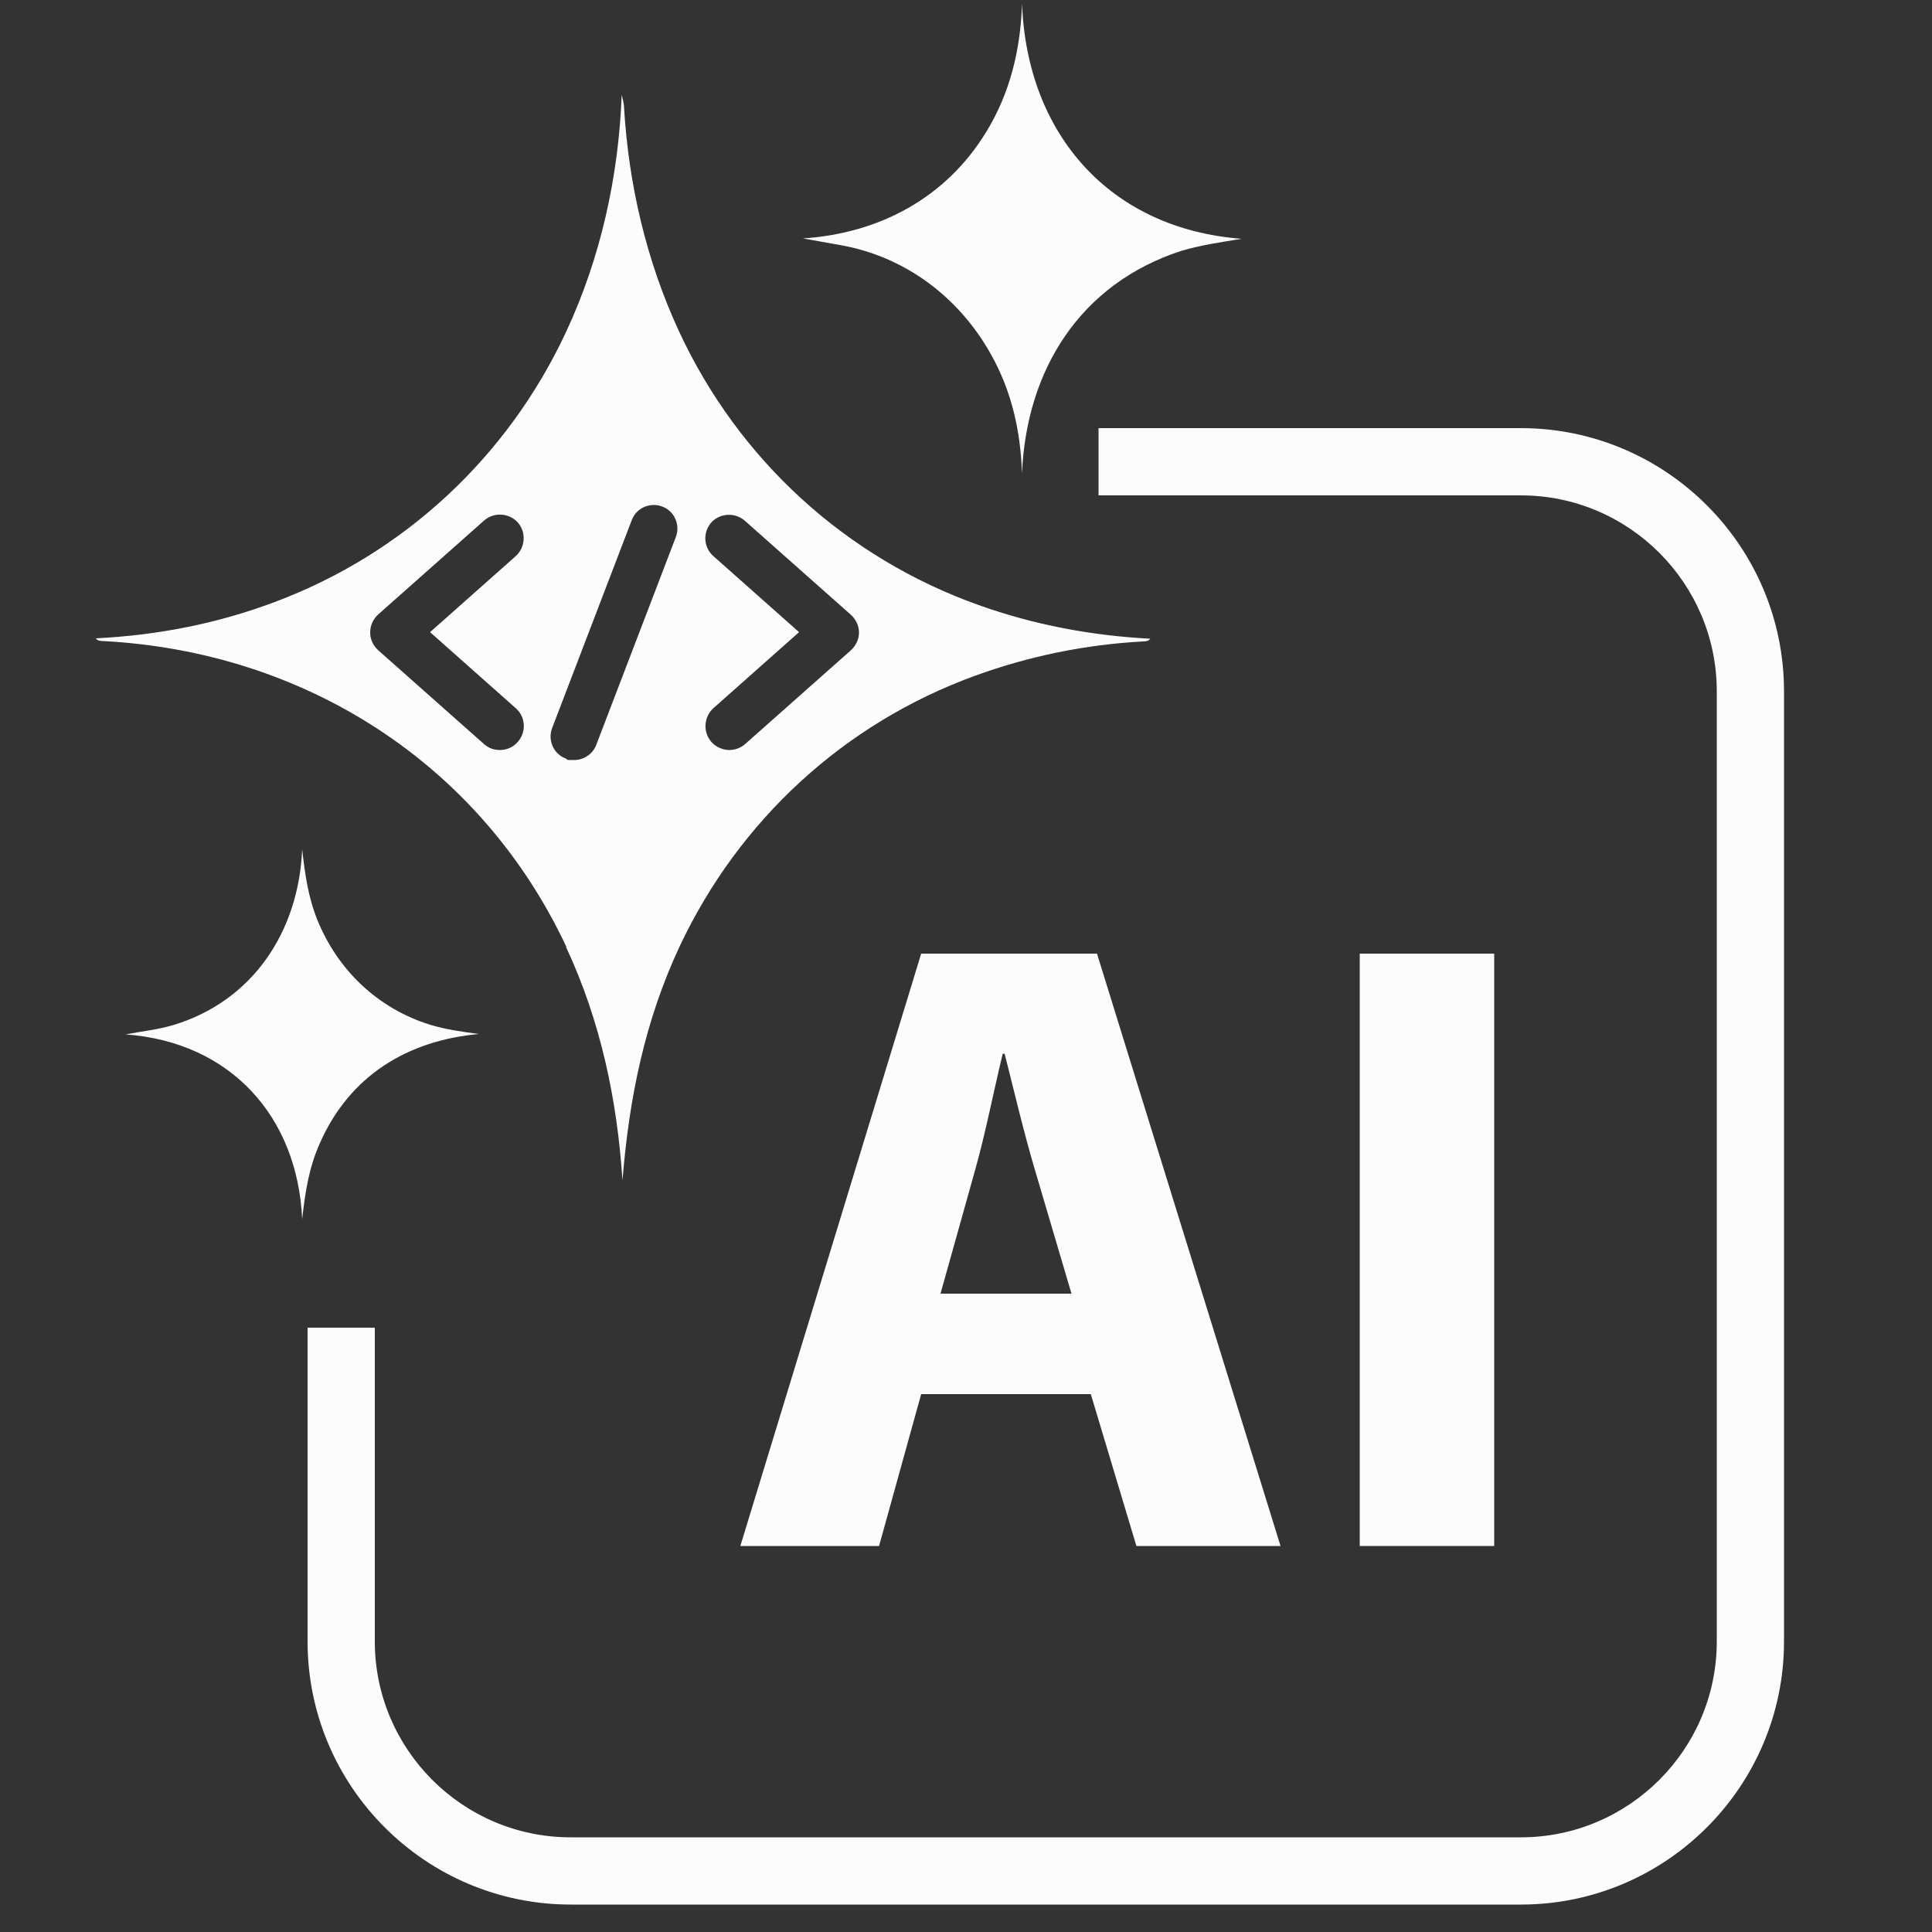 <?xml version="1.0" encoding="UTF-8"?>
<svg id="Layer_1" xmlns="http://www.w3.org/2000/svg" version="1.1" viewBox="0 0 500 500">
  <rect x="0" y="0" width="500" height="500" fill="#333333" stroke="none"/>
  <!-- Generator: Adobe Illustrator 30.1.0, SVG Export Plug-In . SVG Version: 2.1.1 Build 136)  -->
  <defs>
    <style>
      .st0 {
        fill: #fcfcfc;
      }
    </style>
  </defs>
  <path class="st0" d="M227.5,400.1l10.9-39.3h43.9l11.8,39.3h37.3l-47.5-153.3h-45.5l-46.8,153.3h35.9ZM252.5,302.3c2.5-8.9,4.8-20.5,7-29.6h.5c2.3,9.1,5,20.5,7.7,29.6l9.6,32.5h-33.9l9.1-32.5Z"/>
  <path class="st0" d="M393.6,110.8h-109.3v17.4h109.3c28,0,50.7,22.8,50.7,50.7v245.9c0,28-22.8,50.7-50.7,50.7h-245.9c-28,0-50.7-22.8-50.7-50.7v-81.2h-17.4v81.2c0,37.6,30.6,68.1,68.1,68.1h245.9c37.6,0,68.1-30.6,68.1-68.1v-245.9c0-37.6-30.6-68.1-68.1-68.1Z"/>
  <rect class="st0" x="351.9" y="246.8" width="34.8" height="153.3"/>
  <path class="st0" d="M256.4,91.6c5.4,9.6,7.7,19.8,8.1,30.9,1.1-26.7,15-49.1,41.3-57.6,5.1-1.5,10.1-2.2,15.5-3.1-34.1-2.6-55.5-27.1-56.8-60.8-.4,11.9-3.1,23.1-9.3,33.2-10.4,17-27.6,26.2-47.4,27.5l9.5,1.7c16.8,2.9,30.8,13.4,39.1,28.2Z"/>
  <path class="st0" d="M123.9,267.6c-4.3-.6-8.3-1.1-12.6-2.4-13.5-4.2-23.9-14.1-29.2-27.2-2.4-6-3.2-12-3.9-18.2-.9,21.3-12.8,39.3-33.4,45.5-4.1,1.2-8.1,1.6-12.3,2.4,27.3,2,44.5,21.4,45.7,47.8.8-7,1.7-13.2,4.6-19.7,7.7-17.4,22.6-26.5,41.1-28.2Z"/>
  <path class="st0" d="M124.3,267.6c-.1,0-.3,0-.4,0,.1,0,.3,0,.4,0h0Z"/>
  <path class="st0" d="M146.5,245.1h0c8.9,19.1,13.2,39.3,14.6,60.4,1.7-21.3,5.8-41.4,14.8-60.6,15.4-32.7,42.6-57.7,76.4-70,14-5.1,28.6-8.1,43.6-8.9.9,0,1.4-.2,1.8-.7-15.3-.8-30.1-3.6-44.4-8.7-34.5-12.3-62.2-37.7-77.6-70.9-8.4-18.2-13-37.8-14.2-57.9,0-1.1-.4-2.2-.6-3.3-.8,21.1-5.4,42.1-14.4,61.4-15.1,32.4-42,57.4-75.4,69.9-14.9,5.6-30.3,8.6-46.3,9.4.3.5.9.7,1.8.7,52.1,2.7,97.7,31.6,120,79.2ZM184.1,135.2h0c2.2-2.4,6.1-2.7,8.7-.4l27.4,24.3c1.3,1.2,2.1,2.8,2.1,4.6s-.8,3.4-2.1,4.6l-27.4,24.3c-1.2,1-2.6,1.5-4.1,1.5s-3.4-.7-4.6-2.1c-2.2-2.5-2-6.4.5-8.7l22.2-19.7-22.2-19.7c-2.5-2.2-2.8-6.1-.5-8.7ZM142.9,188.4l20.6-53.8c1.2-3.2,4.8-4.7,7.9-3.5,3.2,1.2,4.7,4.8,3.5,7.9l-20.6,53.8c-.9,2.4-3.3,3.9-5.7,3.9s-1.5,0-2.2-.4c-3.2-1.2-4.7-4.8-3.5-7.9ZM95.8,163.7h0c0-1.9.8-3.5,2.1-4.7l27.4-24.3c2.5-2.2,6.4-2,8.7.5,2.2,2.5,2,6.4-.5,8.7l-22.2,19.7,22.2,19.7c2.5,2.2,2.8,6.1.5,8.7-1.2,1.4-2.9,2.1-4.6,2.1s-2.9-.5-4.1-1.5l-27.4-24.3c-1.3-1.2-2.1-2.8-2.1-4.6Z"/>
</svg>